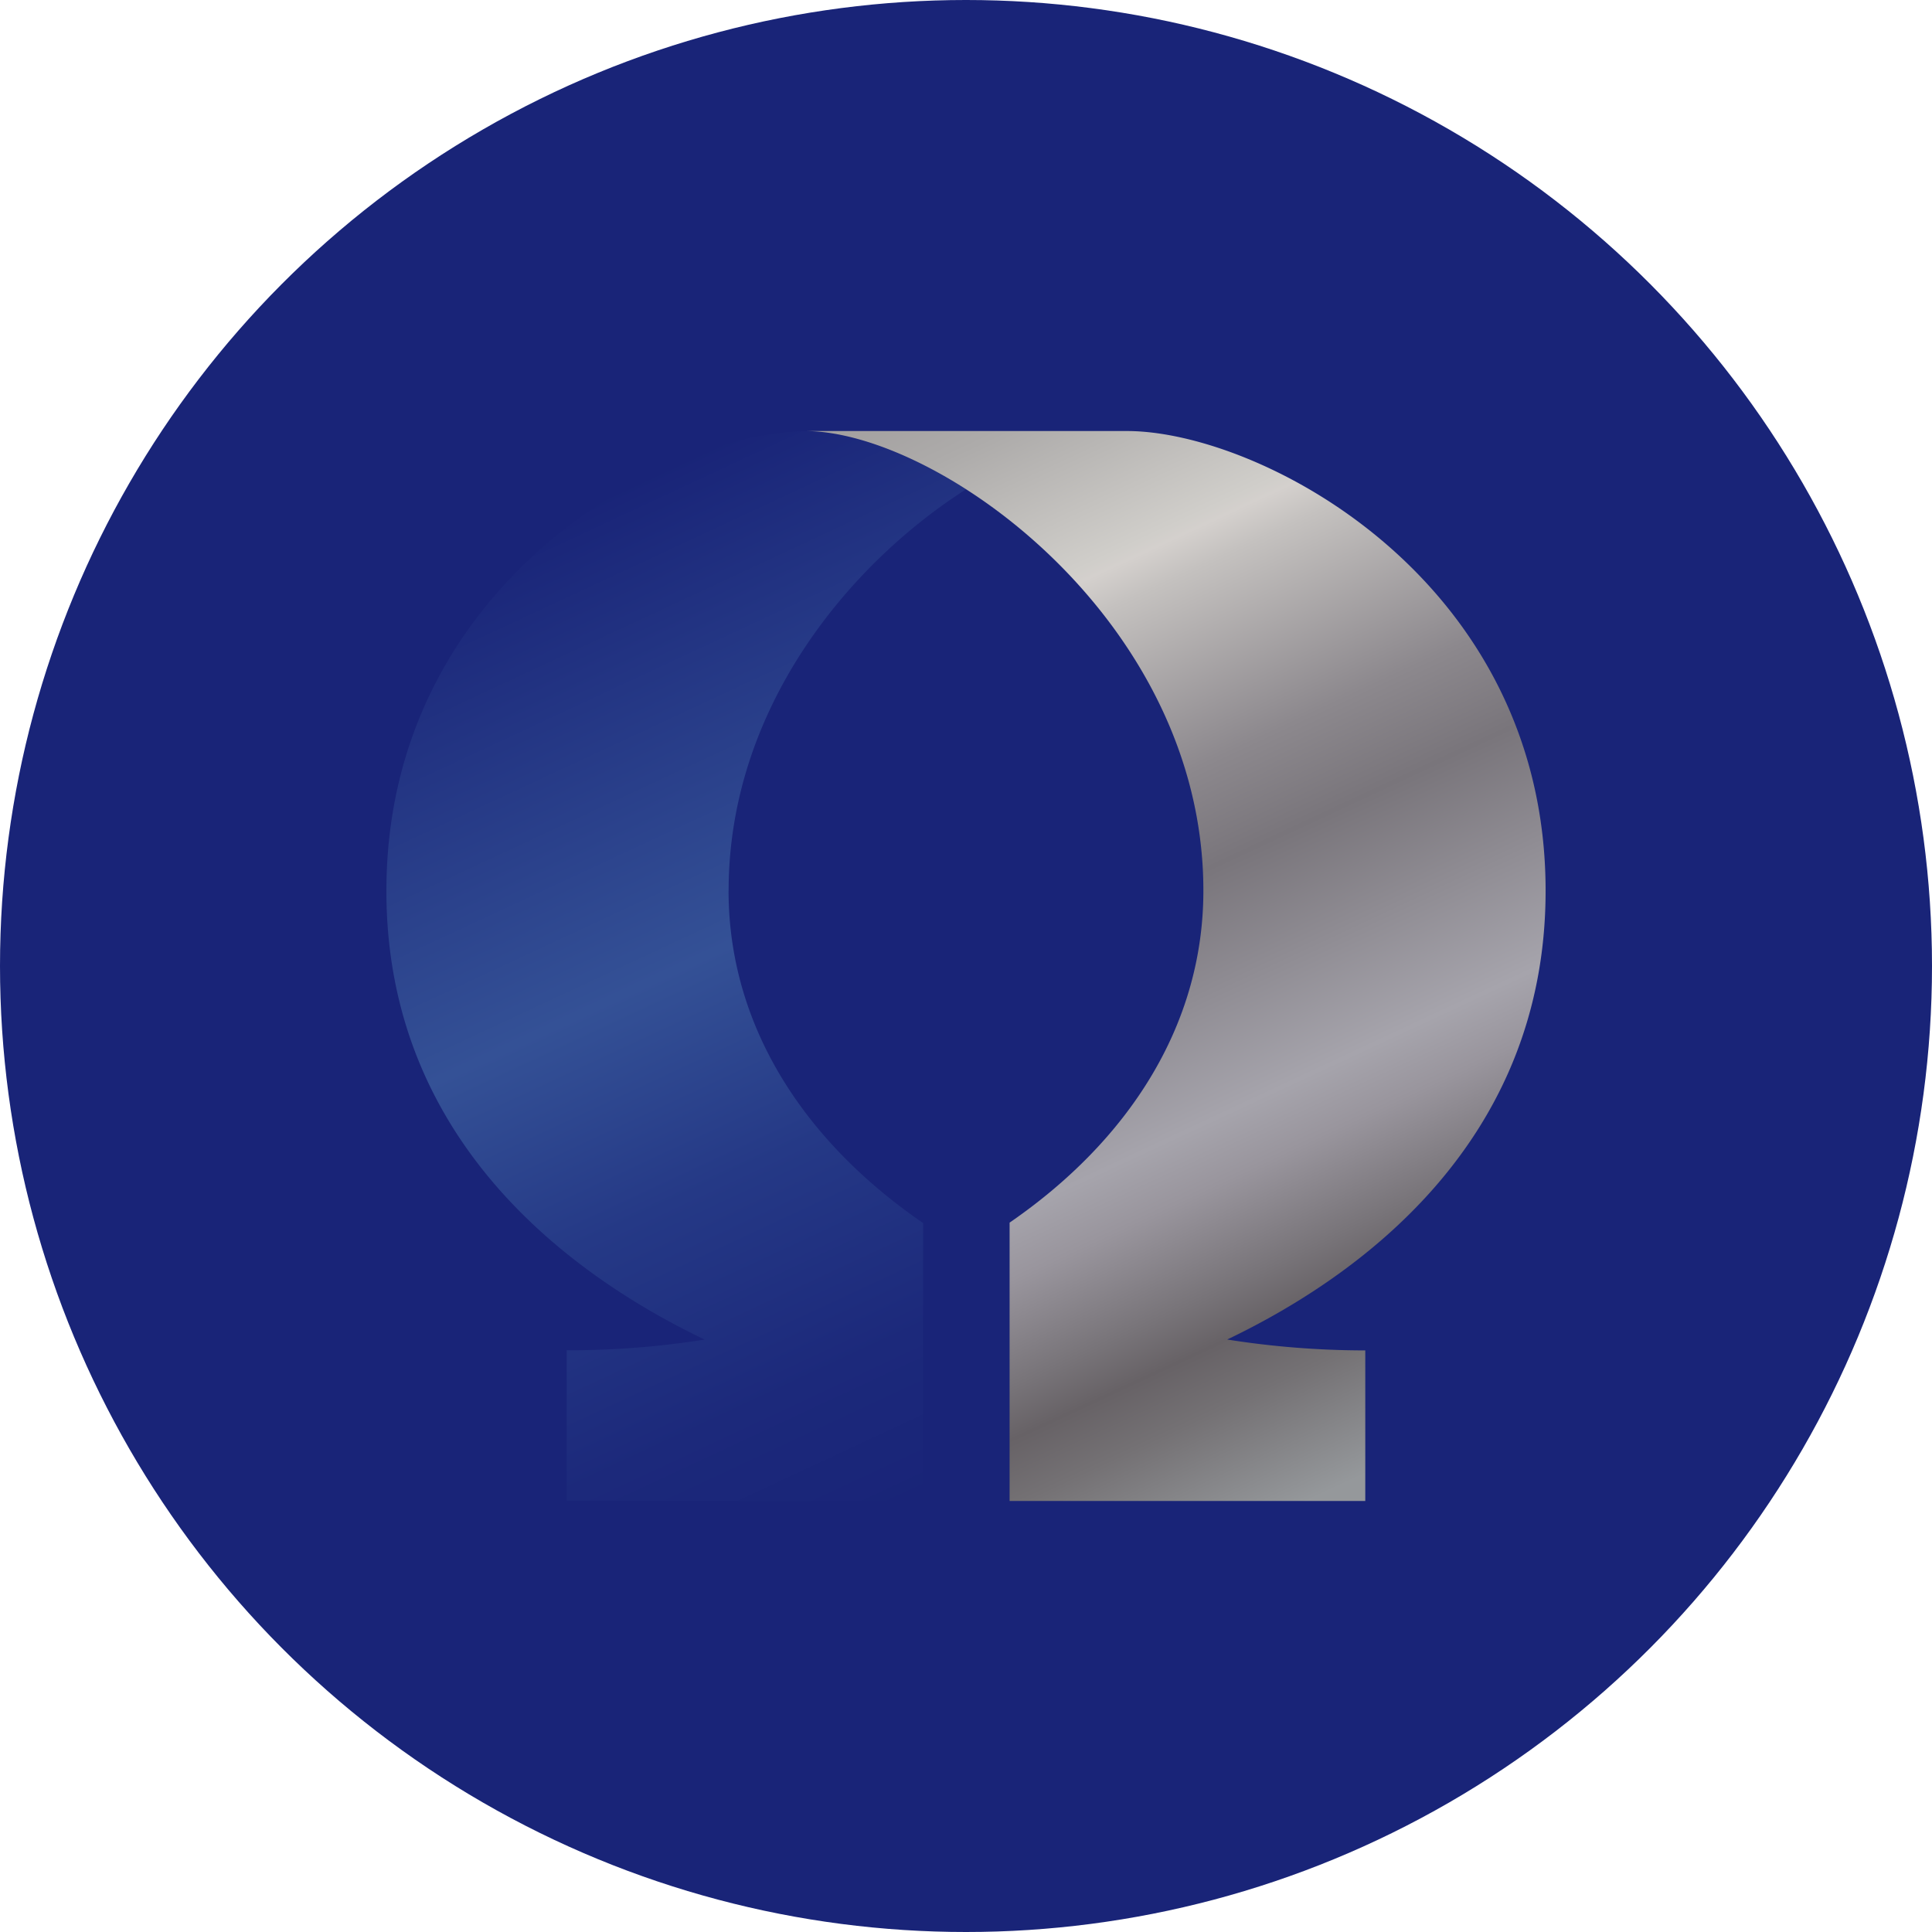 <?xml version='1.0' encoding='utf-8'?>
<svg xmlns="http://www.w3.org/2000/svg" id="Layer_1" data-name="Layer 1" viewBox="0 0 300 300" width="300" height="300"><defs><linearGradient id="linear-gradient" x1="84.8" y1="1148.43" x2="153.43" y2="1001.24" gradientTransform="matrix(1, 0, 0, -1, 0, 1229.58)" gradientUnits="userSpaceOnUse"><stop offset="0" stop-color="#192478" /><stop offset="0.44" stop-color="#345196" /><stop offset="0.64" stop-color="#253986" /><stop offset="0.85" stop-color="#1c297b" /><stop offset="1" stop-color="#192478" /></linearGradient><linearGradient id="linear-gradient-2" x1="142.88" y1="1170.98" x2="222.04" y2="1001.21" gradientTransform="matrix(1, 0, 0, -1, 0, 1229.58)" gradientUnits="userSpaceOnUse"><stop offset="0" stop-color="#a19e9e" /><stop offset="0.07" stop-color="#adabaa" /><stop offset="0.2" stop-color="#d0ceca" /><stop offset="0.21" stop-color="#d4d0cd" /><stop offset="0.24" stop-color="#c4c1bf" /><stop offset="0.39" stop-color="#8c888d" /><stop offset="0.47" stop-color="#79757b" /><stop offset="0.66" stop-color="#a6a4ac" /><stop offset="0.71" stop-color="#99959d" /><stop offset="0.79" stop-color="#787479" /><stop offset="0.83" stop-color="#676266" /><stop offset="0.88" stop-color="#747174" /><stop offset="0.98" stop-color="#95989b" /></linearGradient><clipPath id="bz_circular_clip"><circle cx="150.0" cy="150.0" r="150.0" /></clipPath></defs><g clip-path="url(#bz_circular_clip)"><rect x="-1.5" y="-1.5" width="303" height="303" fill="#192478" /><path id="Vector_30" data-name="Vector 30" d="M113.14,138.3c0-28.12,18.46-50.56,36.86-62.32-9.09-5.82-18.16-9-25-9-20.62,0-65,23-65,71.37,0,39.25,29.24,60,49.42,69.66A134.87,134.87,0,0,1,88,209.67v23.38h55.35V189.92c-18.37-12.6-30.22-30.51-30.22-51.64Z" fill="url(#linear-gradient)" /><path id="Vector_31" data-name="Vector 31" d="M240,138.3c0-48.37-44.39-71.37-65-71.37H125c20.62,0,61.86,29.34,61.86,71.37,0,21.06-11.79,38.95-30.09,51.55v43.22H212V209.69A137.36,137.36,0,0,1,190.56,208C210.73,198.35,240,177.6,240,138.32Z" fill="url(#linear-gradient-2)" /></g></svg>